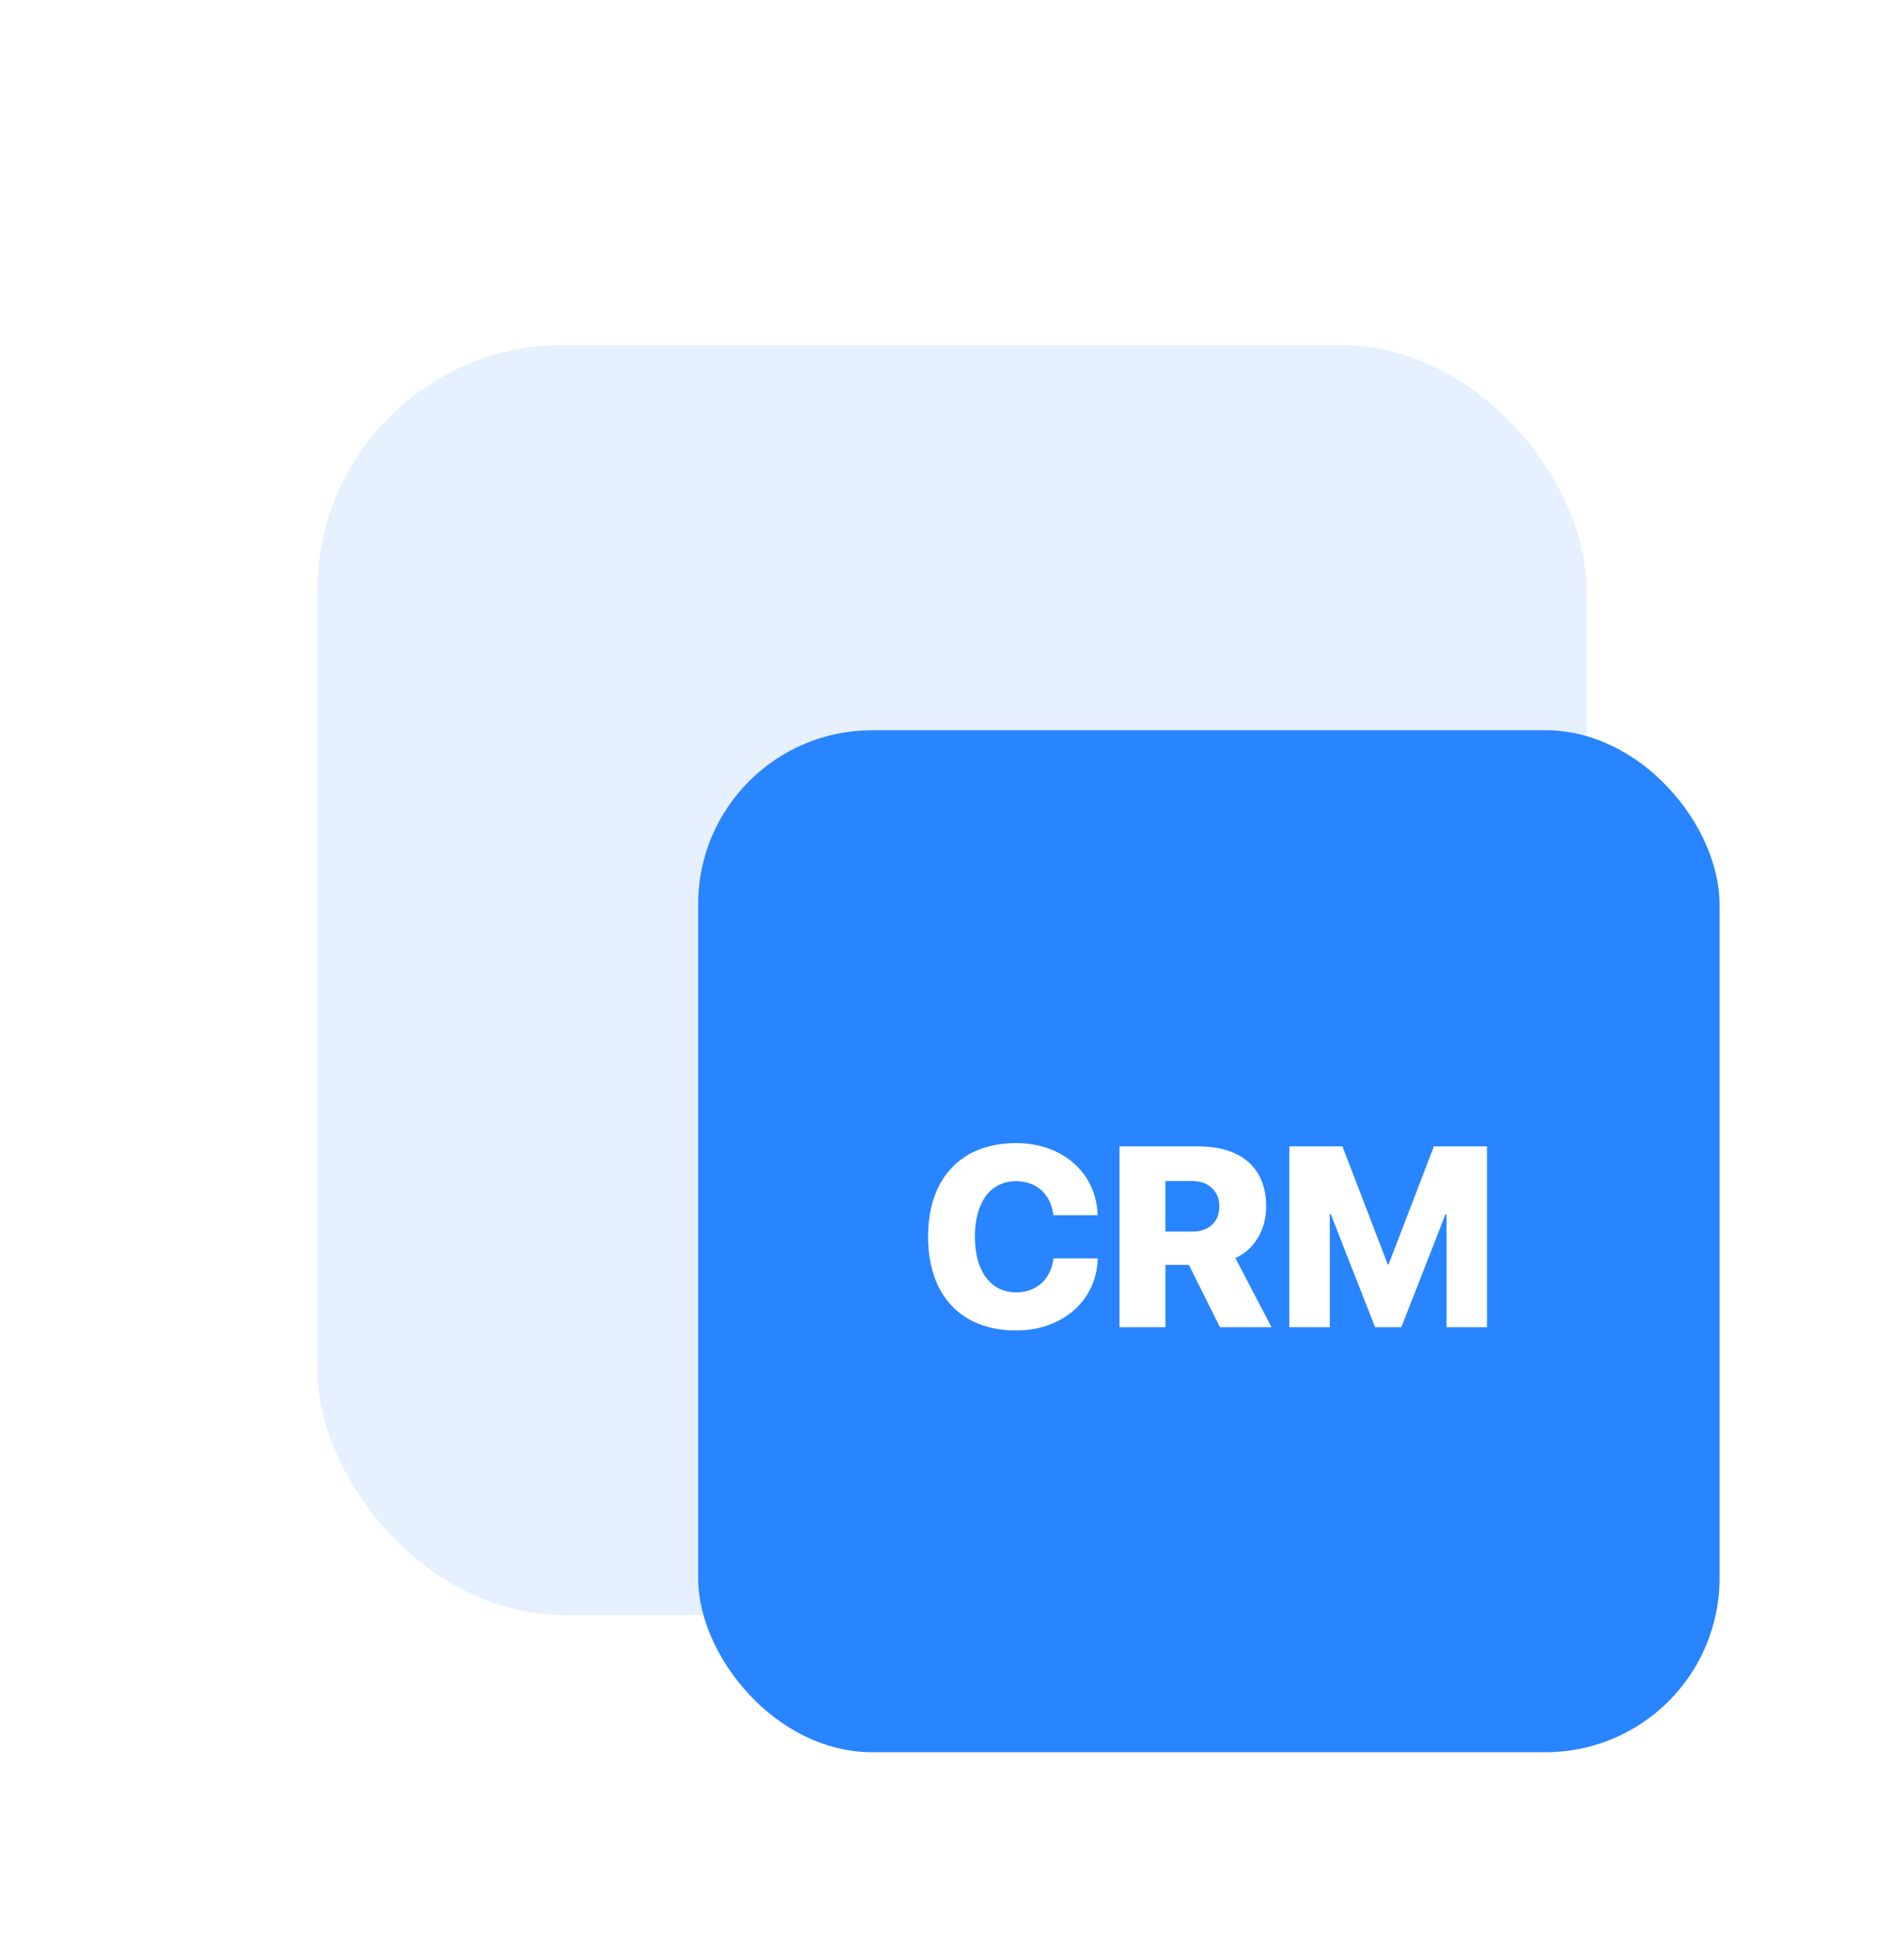 <svg width="60" height="61" viewBox="0 0 60 61" fill="none" xmlns="http://www.w3.org/2000/svg">
<g filter="url(#filter0_f_11481_134690)">
<rect x="10" y="10.866" width="40" height="40" rx="7.742" fill="#E6F0FF"/>
</g>
<rect x="22" y="23" width="32.188" height="32.188" rx="5.482" fill="#2984FF"/>
<path d="M32.017 41.905C33.497 41.905 34.539 40.953 34.591 39.678L34.595 39.635H33.201L33.193 39.678C33.095 40.314 32.649 40.705 32.021 40.705C31.227 40.705 30.722 40.049 30.722 38.948V38.944C30.722 37.854 31.224 37.203 32.017 37.203C32.68 37.203 33.095 37.621 33.185 38.214L33.193 38.273H34.587V38.233C34.535 36.958 33.505 36.003 32.017 36.003C30.316 36.003 29.246 37.089 29.246 38.948V38.952C29.246 40.811 30.308 41.905 32.017 41.905ZM35.278 41.802H36.726V39.84H37.465L38.444 41.802H40.07L38.929 39.623C39.521 39.366 39.9 38.735 39.9 38.005V37.997C39.9 36.789 39.123 36.106 37.745 36.106H35.278V41.802ZM36.726 38.79V37.199H37.575C38.084 37.199 38.424 37.515 38.424 37.993V38.001C38.424 38.482 38.096 38.79 37.583 38.79H36.726ZM40.63 41.802H41.906V38.241H41.937L43.331 41.802H44.16L45.553 38.241H45.585V41.802H46.86V36.106H45.186L43.757 39.828H43.733L42.304 36.106H40.63V41.802Z" fill="white"/>
<defs>
<filter id="filter0_f_11481_134690" x="0" y="0.866" width="60" height="60" filterUnits="userSpaceOnUse" color-interpolation-filters="sRGB">
<feFlood flood-opacity="0" result="BackgroundImageFix"/>
<feBlend mode="normal" in="SourceGraphic" in2="BackgroundImageFix" result="shape"/>
<feGaussianBlur stdDeviation="5" result="effect1_foregroundBlur_11481_134690"/>
</filter>
</defs>
</svg>
